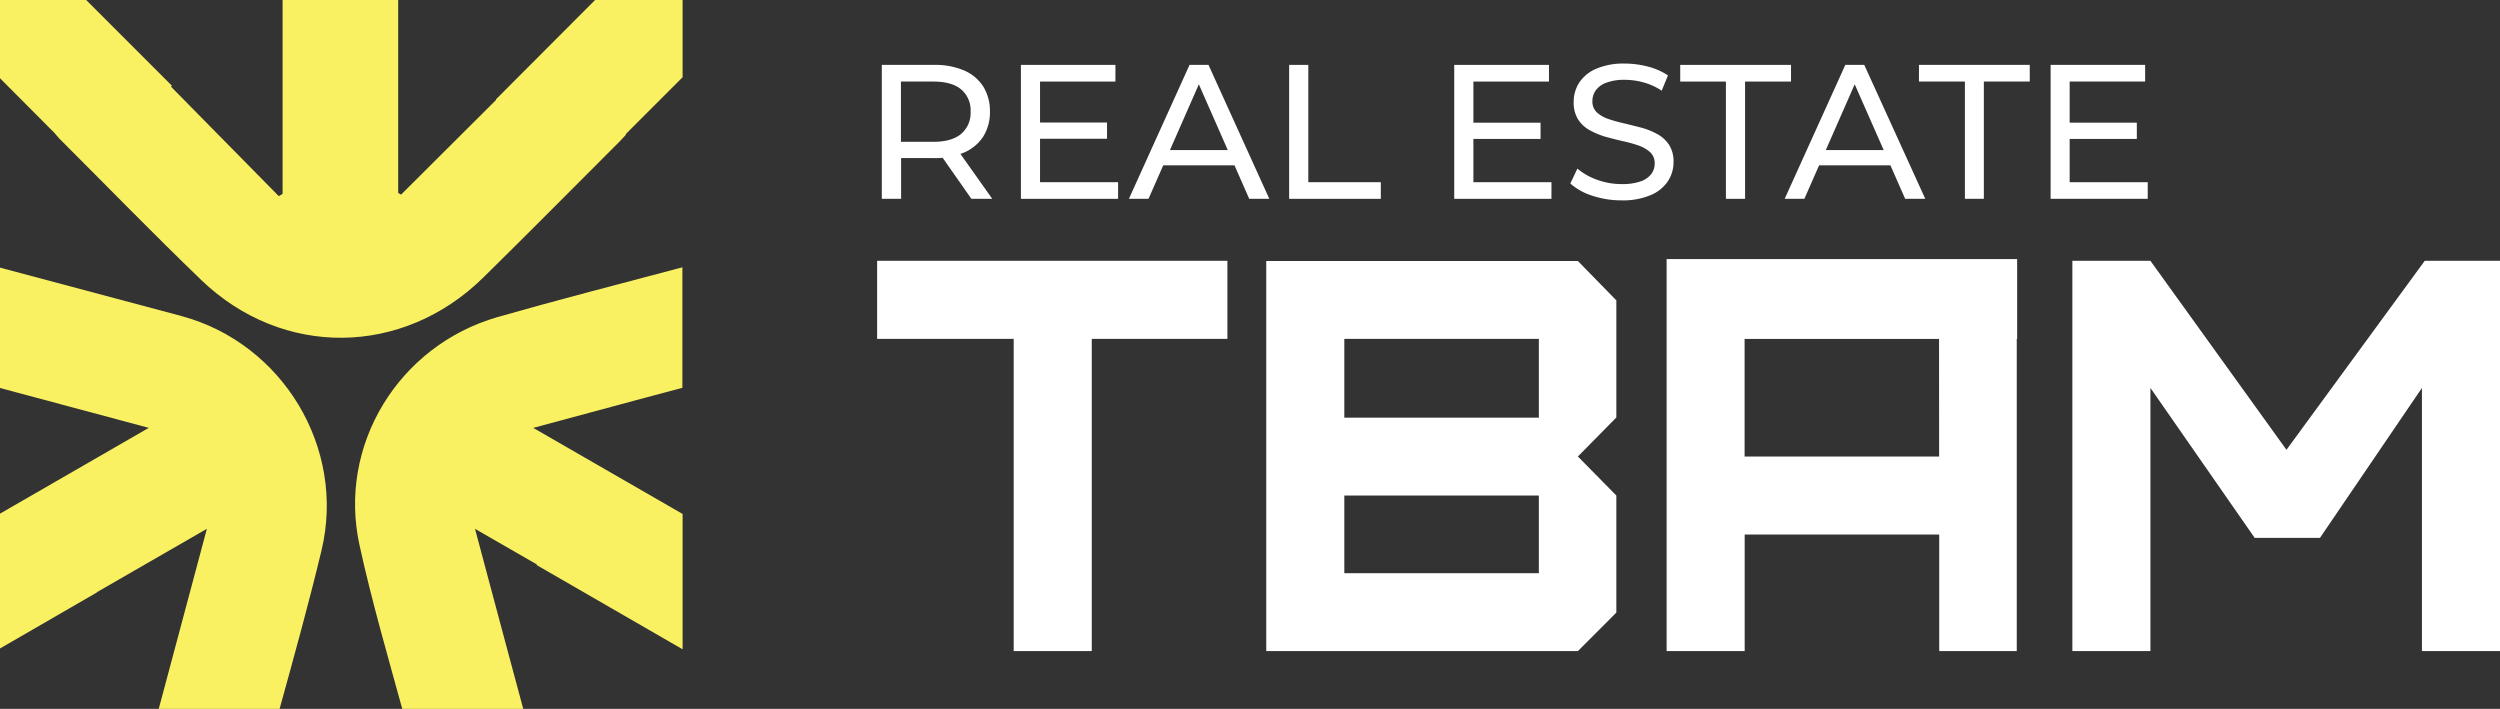 <svg xmlns="http://www.w3.org/2000/svg" viewBox="0 0 571.35 162"><rect x="0" y="0" width="571.35" height="162" fill="#333333" stroke="none"/><defs><style>.cls-1{fill:#f9f162;}.cls-2{fill:#fff;}</style></defs><g id="Layer_2" data-name="Layer 2"><g id="Layer_1-2" data-name="Layer 1"><path class="cls-1" d="M144.87,91.59c-7.44,2-14.87,4-23,6.2L156,117.46v30.93l-33.37-19.26.07-.13-14.14-8.14c2.16,8.08,4.14,15.51,6.13,22.94,1.61,6,3.23,12,4.89,18.2H91.93c-3.4-12.39-7-24.75-9.74-37.29C77.1,101.81,91.07,79,113.68,72.47c14-4,28.17-7.63,42.27-11.38V88.63C152.24,89.61,148.56,90.6,144.87,91.59Z"/><path class="cls-1" d="M73.48,125.78C70.57,137.92,67.21,150,63.9,162H36.28l11-41.15L22.14,135.34l0,.06L0,148.2V117.39L34,97.78,0,88.67V61.16q20.72,5.53,41.43,11.06C64.58,78.44,79.09,102.36,73.48,125.78Z"/><path class="cls-1" d="M156,17.66l-13,13,.08.09c-.17.17-.75.87-1.4,1.51-10.41,10.41-20.76,20.87-31.25,31.19C92,81.53,64.56,81.83,46,64,35,53.41,24.4,42.49,13.61,31.72c-.41-.42-.78-.9-1.2-1.38l0,0L0,17.88V0H19.69L39.3,19.61l-.21.21,24.62,25,.87-.5V0H91V44.09l.67.38,21.71-21.64-.08-.08L136,0H156Z"/><path class="cls-2" d="M201.53,45.44V14.83h11.94a16.84,16.84,0,0,1,6.86,1.27,9.81,9.81,0,0,1,4.38,3.67,10.57,10.57,0,0,1,1.53,5.73,10.42,10.42,0,0,1-1.53,5.71,9.83,9.83,0,0,1-4.38,3.65,16.84,16.84,0,0,1-6.86,1.27h-9.53l2-2V45.44Zm4.37-10.89-2-2.14h9.4c2.79,0,4.92-.6,6.36-1.81a6.29,6.29,0,0,0,2.16-5.1,6.22,6.22,0,0,0-2.16-5.07c-1.44-1.2-3.57-1.79-6.36-1.79h-9.4l2-2.19ZM222,45.44l-7.78-11.11h4.68l7.87,11.11Z"/><path class="cls-2" d="M237.69,41.64h17.84v3.8H233.32V14.83h21.6v3.81H237.69ZM237.3,28H253v3.71H237.3Z"/><path class="cls-2" d="M258,45.44l13.86-30.61h4.33l13.9,30.61h-4.59L273.11,17.28h1.75L262.48,45.44Zm5.9-7.65,1.18-3.5h17.23l1.27,3.5Z"/><path class="cls-2" d="M294.62,45.44V14.83H299V41.64h16.57v3.8Z"/><path class="cls-2" d="M336.73,41.64h17.84v3.8H332.35V14.83H354v3.81H336.73Zm-.4-13.6h15.75v3.71H336.33Z"/><path class="cls-2" d="M370.57,45.79a21,21,0,0,1-6.69-1.07,13.78,13.78,0,0,1-5-2.78l1.62-3.41a14.22,14.22,0,0,0,4.46,2.54,16.11,16.11,0,0,0,5.64,1,12.72,12.72,0,0,0,4.33-.61,5.19,5.19,0,0,0,2.45-1.68,4,4,0,0,0,.78-2.43,3.31,3.31,0,0,0-1-2.53,7.69,7.69,0,0,0-2.67-1.56,30,30,0,0,0-3.61-1c-1.31-.3-2.63-.64-3.95-1a18.05,18.05,0,0,1-3.63-1.51,7.4,7.4,0,0,1-2.65-2.47,7.26,7.26,0,0,1-1-4,8,8,0,0,1,1.24-4.35,8.64,8.64,0,0,1,3.85-3.19,15.67,15.67,0,0,1,6.62-1.21,20.66,20.66,0,0,1,5.29.7,14.92,14.92,0,0,1,4.55,2l-1.44,3.5a14.13,14.13,0,0,0-4.15-1.9,16.47,16.47,0,0,0-4.25-.59,11.61,11.61,0,0,0-4.24.66,5.13,5.13,0,0,0-2.42,1.74,4.19,4.19,0,0,0-.77,2.45,3.35,3.35,0,0,0,1,2.58,7.32,7.32,0,0,0,2.67,1.53,36.54,36.54,0,0,0,3.6,1c1.31.31,2.63.65,4,1a16.92,16.92,0,0,1,3.63,1.48,7.58,7.58,0,0,1,2.64,2.45,7.07,7.07,0,0,1,1,3.94,7.86,7.86,0,0,1-1.27,4.31,8.78,8.78,0,0,1-3.91,3.19A16.21,16.21,0,0,1,370.57,45.79Z"/><path class="cls-2" d="M394.44,45.44V18.64H384V14.83h25.32v3.81h-10.5v26.8Z"/><path class="cls-2" d="M407.87,45.44l13.86-30.61h4.33L440,45.44h-4.59L423,17.28h1.75L412.37,45.44Zm5.9-7.65,1.18-3.5h17.23l1.27,3.5Z"/><path class="cls-2" d="M449.06,45.44V18.64h-10.5V14.83h25.32v3.81H453.39v26.8Z"/><path class="cls-2" d="M473,41.64h17.84v3.8H468.65V14.83h21.6v3.81H473Zm-.4-13.6h15.75v3.71H472.62Z"/><path class="cls-2" d="M200.46,59.61V77.44h31.21V148.8h17.84V77.44h31V59.61Z"/><path class="cls-2" d="M369.4,68.65l-8.79-9H289.39V148.8h71.22l8.79-8.8V113.25l-8.79-8.92,8.79-8.92ZM351.69,131H307.23V113.25h44.46Zm0-35.55H307.23v-18h44.46Z"/><path class="cls-2" d="M380.89,59.21V86.47l0,0V148.8h17.84V122.17h44.46V148.8h17.72V77.46H461V59.21Zm62.28,45.12H398.71V95.41l0,0V77.46H416.4l0,0h26.75Z"/><path class="cls-2" d="M554.15,59.61l-31.6,43.19L491.46,59.61H473.62V148.8h17.84V88.66l23.83,34.27H530.2l23.31-34.27V148.8h17.84V59.61Z"/></g></g></svg>